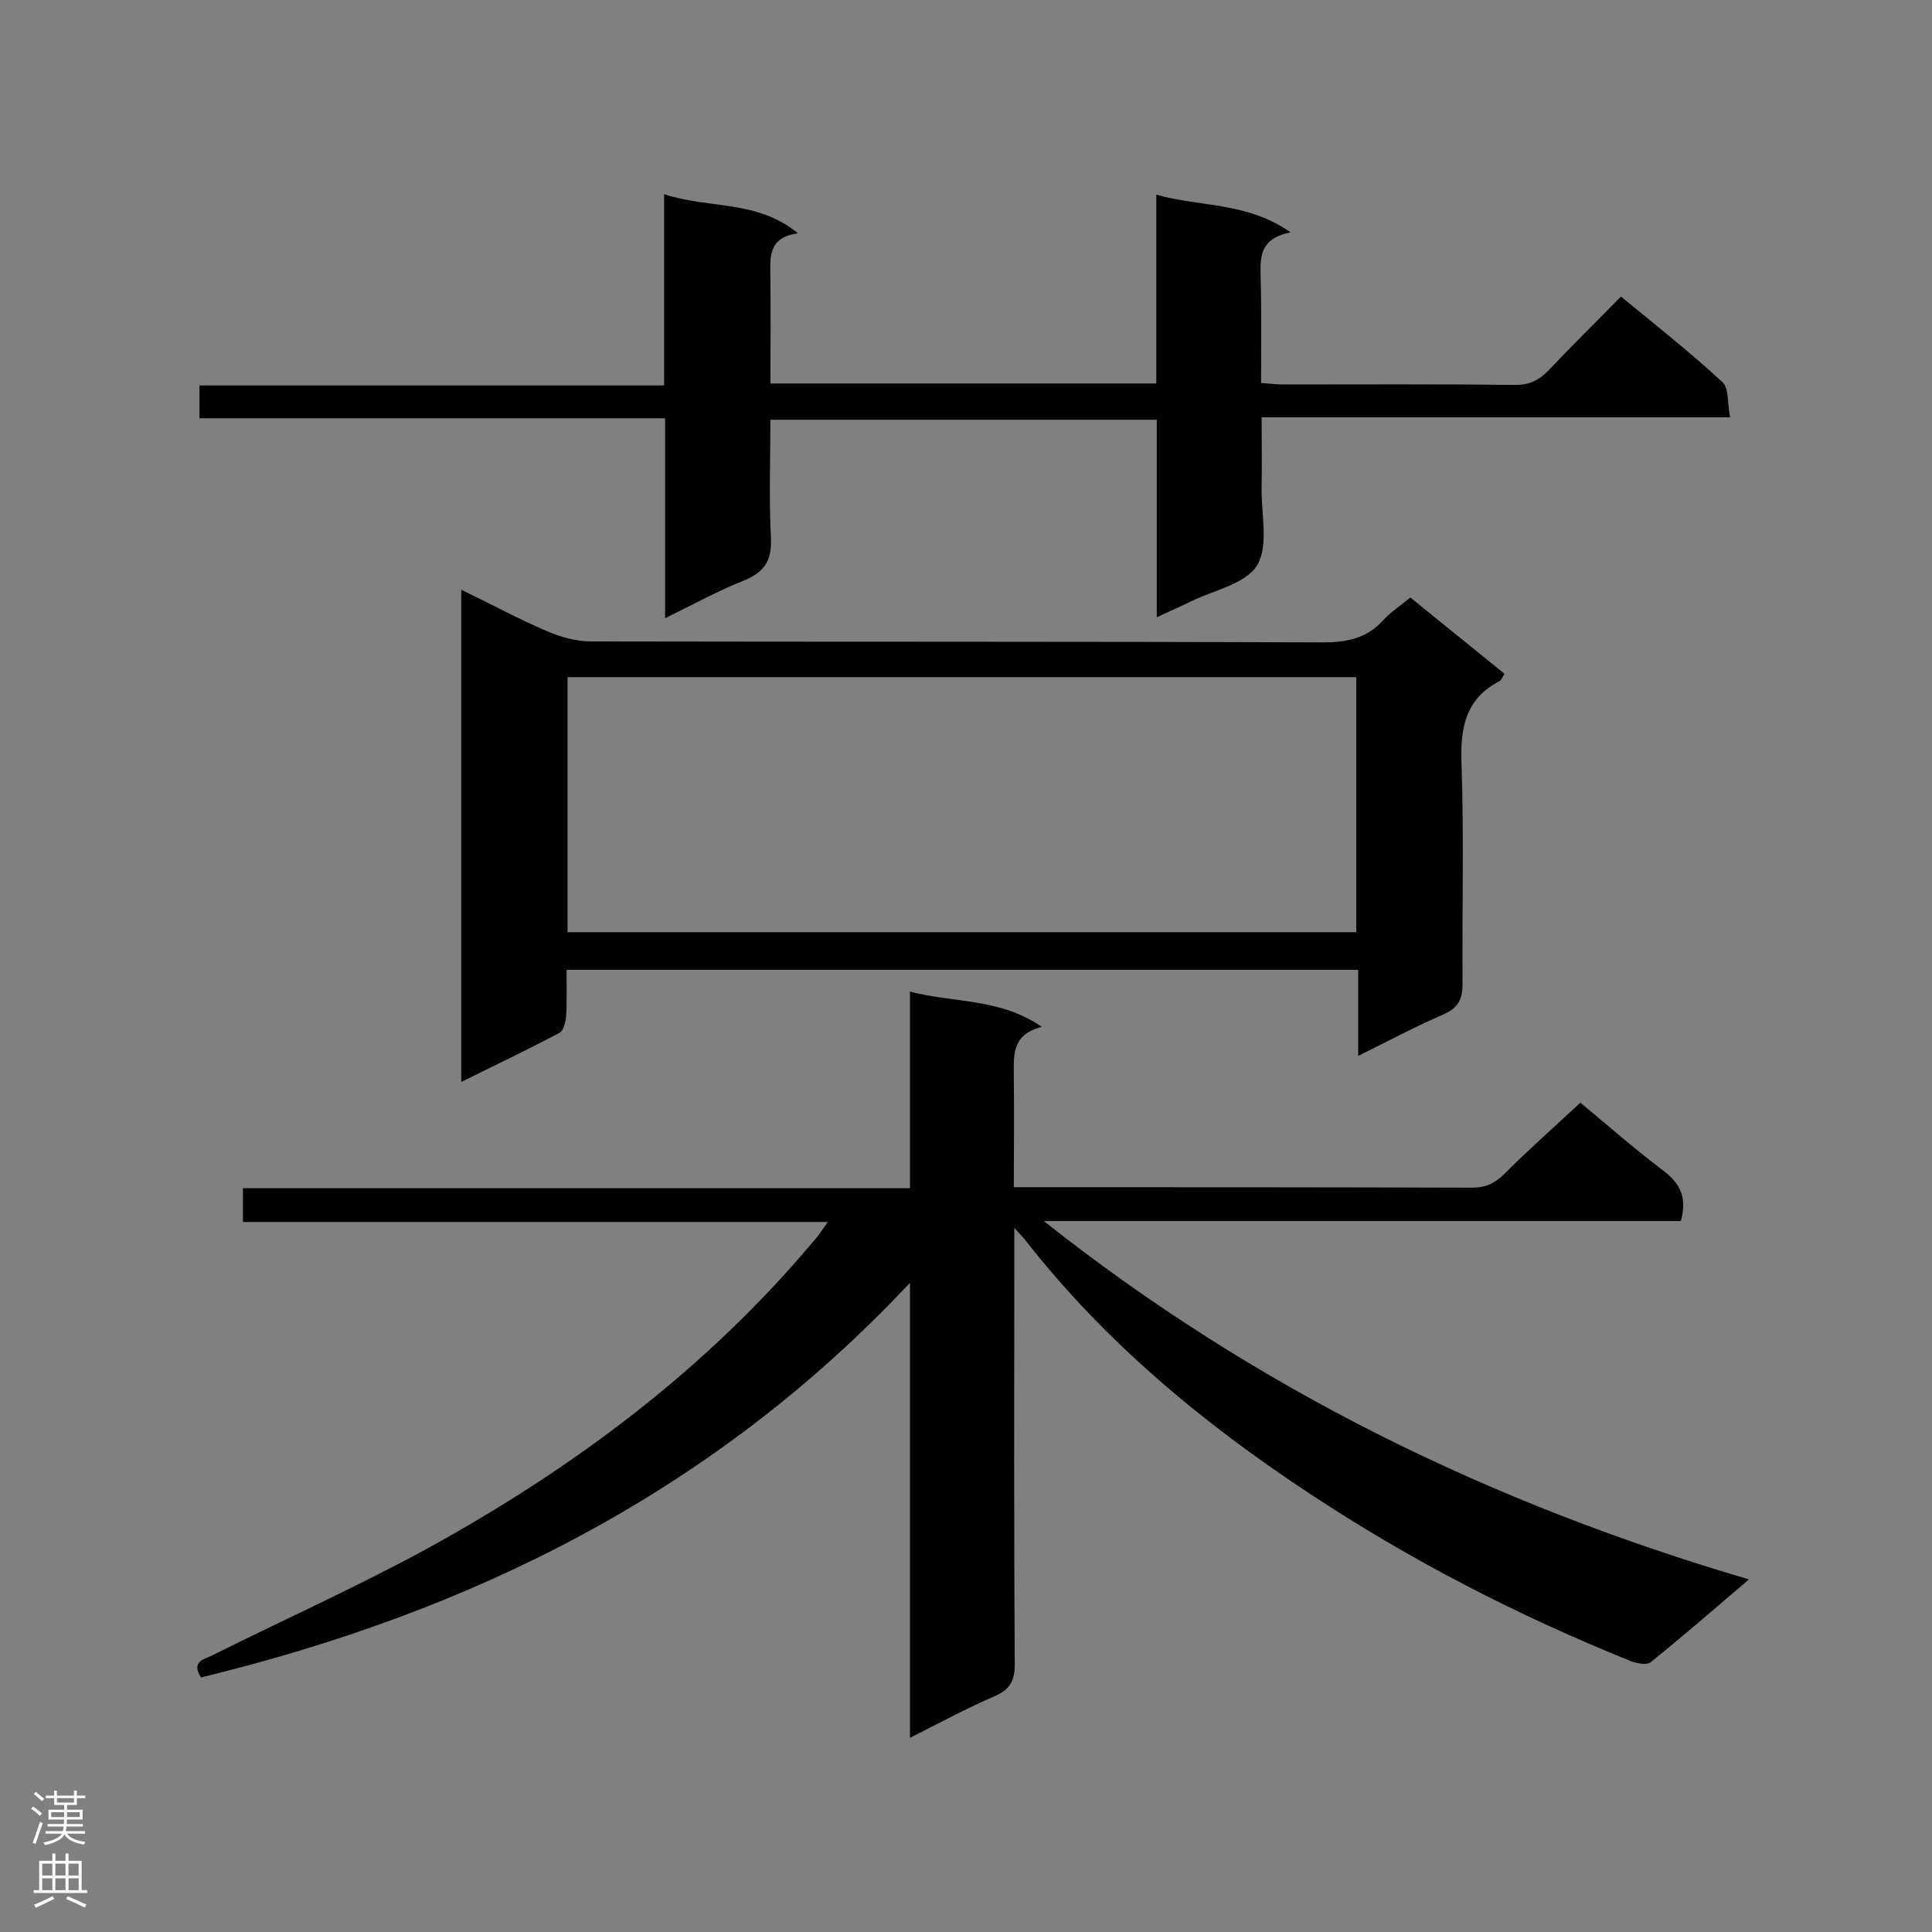 <svg enable-background="new 0 0 400 400" viewBox="0 0 400 400" xmlns="http://www.w3.org/2000/svg"><rect x="0" y="0" width="400" height="400" fill="#808080" stroke="none"/><g fill="#000001"><path d="m188.4 359.8c0-31.6 0-62.2 0-94.2-40.8 43.5-90.8 68.1-146.8 81.7-2-3.3.5-3.7 2.2-4.5 14.8-7.4 30-14.2 44.5-22.1 30.6-16.8 58.2-37.4 80.7-64.4.7-.8 1.3-1.8 2.4-3.3-40.7 0-80.7 0-121.1 0 0-2.5 0-4.6 0-7h138.1c0-13.6 0-26.8 0-40.7 9.2 2.4 18.6 1.3 27.3 7.3-6.4 1.6-5.8 6.1-5.8 10.4.1 7.5 0 14.9 0 22.8h4.7c30 0 60 0 90.1.1 2.9 0 4.8-.9 6.8-2.9 4.9-4.9 10.1-9.5 15.7-14.7 5.2 4.3 11 9.4 17.2 14.1 3.6 2.7 4.9 5.7 3.6 10.4-43.6 0-87.4 0-131.9 0 43.8 34.7 92.3 58.4 146 74.2-7.4 6.3-13.7 11.8-20.3 17.1-.8.7-2.9.3-4.2-.2-23.3-9.4-45.5-20.8-66.5-34.7-22.3-14.7-42.6-31.6-59.1-52.8-.3-.4-.8-.8-2-2.2v5.4c0 28.3-.1 56.6.1 84.9 0 3.4-.9 5.2-4 6.6-5.8 2.5-11.2 5.4-17.7 8.7z"/><path d="m281.2 218.6c0-6.4 0-12 0-17.8-54.7 0-108.9 0-163.9 0 0 3.2.1 6.5-.1 9.7-.1 1.1-.5 2.8-1.3 3.3-6.6 3.5-13.3 6.7-20.4 10.2 0-34.2 0-67.7 0-101.9 6.2 3 11.9 6.1 17.8 8.6 2.8 1.2 6 2.1 9 2.1 50.5.1 101.1 0 151.6.2 4.9 0 9-.8 12.4-4.5 1.6-1.8 3.7-3.1 5.7-4.8 6.6 5.4 13 10.5 19.5 15.8-.4.6-.6 1.2-1 1.5-7.2 3.7-8.2 9.8-7.9 17.3.5 15.1.1 30.3.2 45.5 0 3.2-1 4.9-3.9 6.2-5.8 2.5-11.4 5.5-17.7 8.6zm-163.7-25.6h163.3c0-17.7 0-35.2 0-52.8-54.6 0-108.8 0-163.3 0z"/><path d="m267.2 48.1c-6.4 1.3-6.3 5.1-6.2 9.2.2 7.2.1 14.4.1 22 1.7.1 3.1.3 4.5.3 16 0 32-.1 48.1.1 2.9 0 4.8-.9 6.8-2.9 4.8-5.1 9.9-10.1 15.1-15.4 7.3 6 14.4 11.6 21 17.7 1.4 1.3 1 4.4 1.6 7.3-32.6 0-64.4 0-97 0 0 5.1.1 9.8 0 14.5-.1 5.5 1.5 12-.9 16.1-2.4 3.9-9 5.2-13.7 7.5-2.2 1.1-4.4 2-7.1 3.3 0-14 0-27.3 0-40.9-26.7 0-53.1 0-80 0 0 8.1-.3 16.2.1 24.2.3 4.8-1.2 7.3-5.6 9.1-5.3 2.1-10.4 4.9-16.3 7.8 0-14.1 0-27.5 0-41.4-32.5 0-64.3 0-96.4 0 0-2.4 0-4.4 0-6.8h96.2c0-13.2 0-26 0-39.6 9.3 3.1 19.2 1.1 27.7 8.1-6.4.9-5.7 5.2-5.7 9.3.1 7.2 0 14.4 0 21.8h79.9c0-12.9 0-25.7 0-39.1 9 2.6 18.6 1.4 27.8 7.8z"/></g><path d="m6.44 374.46.42-.45c.65.47 1.27.95 1.85 1.44l-.45.49c-.65-.56-1.25-1.06-1.82-1.48m.93 7.33-.63-.26c.55-1.36 1.05-2.8 1.52-4.33.19.1.38.19.59.27-.46 1.29-.95 2.73-1.48 4.32m-.38-10.38.44-.42c.43.34 1.01.82 1.74 1.44l-.49.49c-.53-.51-1.09-1.01-1.69-1.51m2.5.35h1.72v-1.04h.59v1.04h3.52v-1.04h.59v1.04h1.75v.53h-1.75v1.42h-2.03v.97h3.22v2.03h-3.24c0 .35-.01.66-.03.93h3.32v.53h-3.37c-.03.27-.08.58-.15.94h3.96v.53h-3.71c.67.92 1.93 1.48 3.79 1.68-.13.24-.23.44-.29.59-2.13-.38-3.48-1.08-4.04-2.12-.43.97-1.77 1.72-4.03 2.23-.09-.19-.2-.37-.33-.55 2.1-.42 3.37-1.03 3.81-1.83h-3.36v-.53h3.58c.08-.29.13-.61.16-.94h-3.33v-.53h3.39c.02-.27.04-.58.04-.93h-3.23v-2.03h3.25v-.97h-2.07v-1.42h-1.73zm1.12 3.44v1h2.65c.01-.3.02-.44.01-.4v-.25-.35zm1.19-2h3.52v-.91h-3.52zm4.71 2h-2.63v.59c0 .15-.01.28-.01.4h2.64z" fill="#fafafa"/><path d="m13.56 383.74h.63v1.52h2.72v6.07h1.13v.6h-11.06v-.6h1.13v-6.07h2.73v-1.52h.63v1.52h2.1v-1.52zm-2.69 8.83.38.56c-1.24.63-2.53 1.25-3.85 1.85-.1-.21-.21-.42-.34-.63 1.36-.55 2.63-1.15 3.81-1.78m-2.13-4.27h2.1v-2.45h-2.1zm0 3.04h2.1v-2.46h-2.1zm2.72-3.04h2.1v-2.45h-2.1zm0 3.04h2.1v-2.46h-2.1zm6.07 3.6c-1.41-.71-2.7-1.3-3.86-1.78l.35-.56c1.45.62 2.75 1.19 3.88 1.72zm-1.25-9.09h-2.1v2.45h2.1zm-2.09 5.49h2.1v-2.46h-2.1z" fill="#fafafa"/></svg>